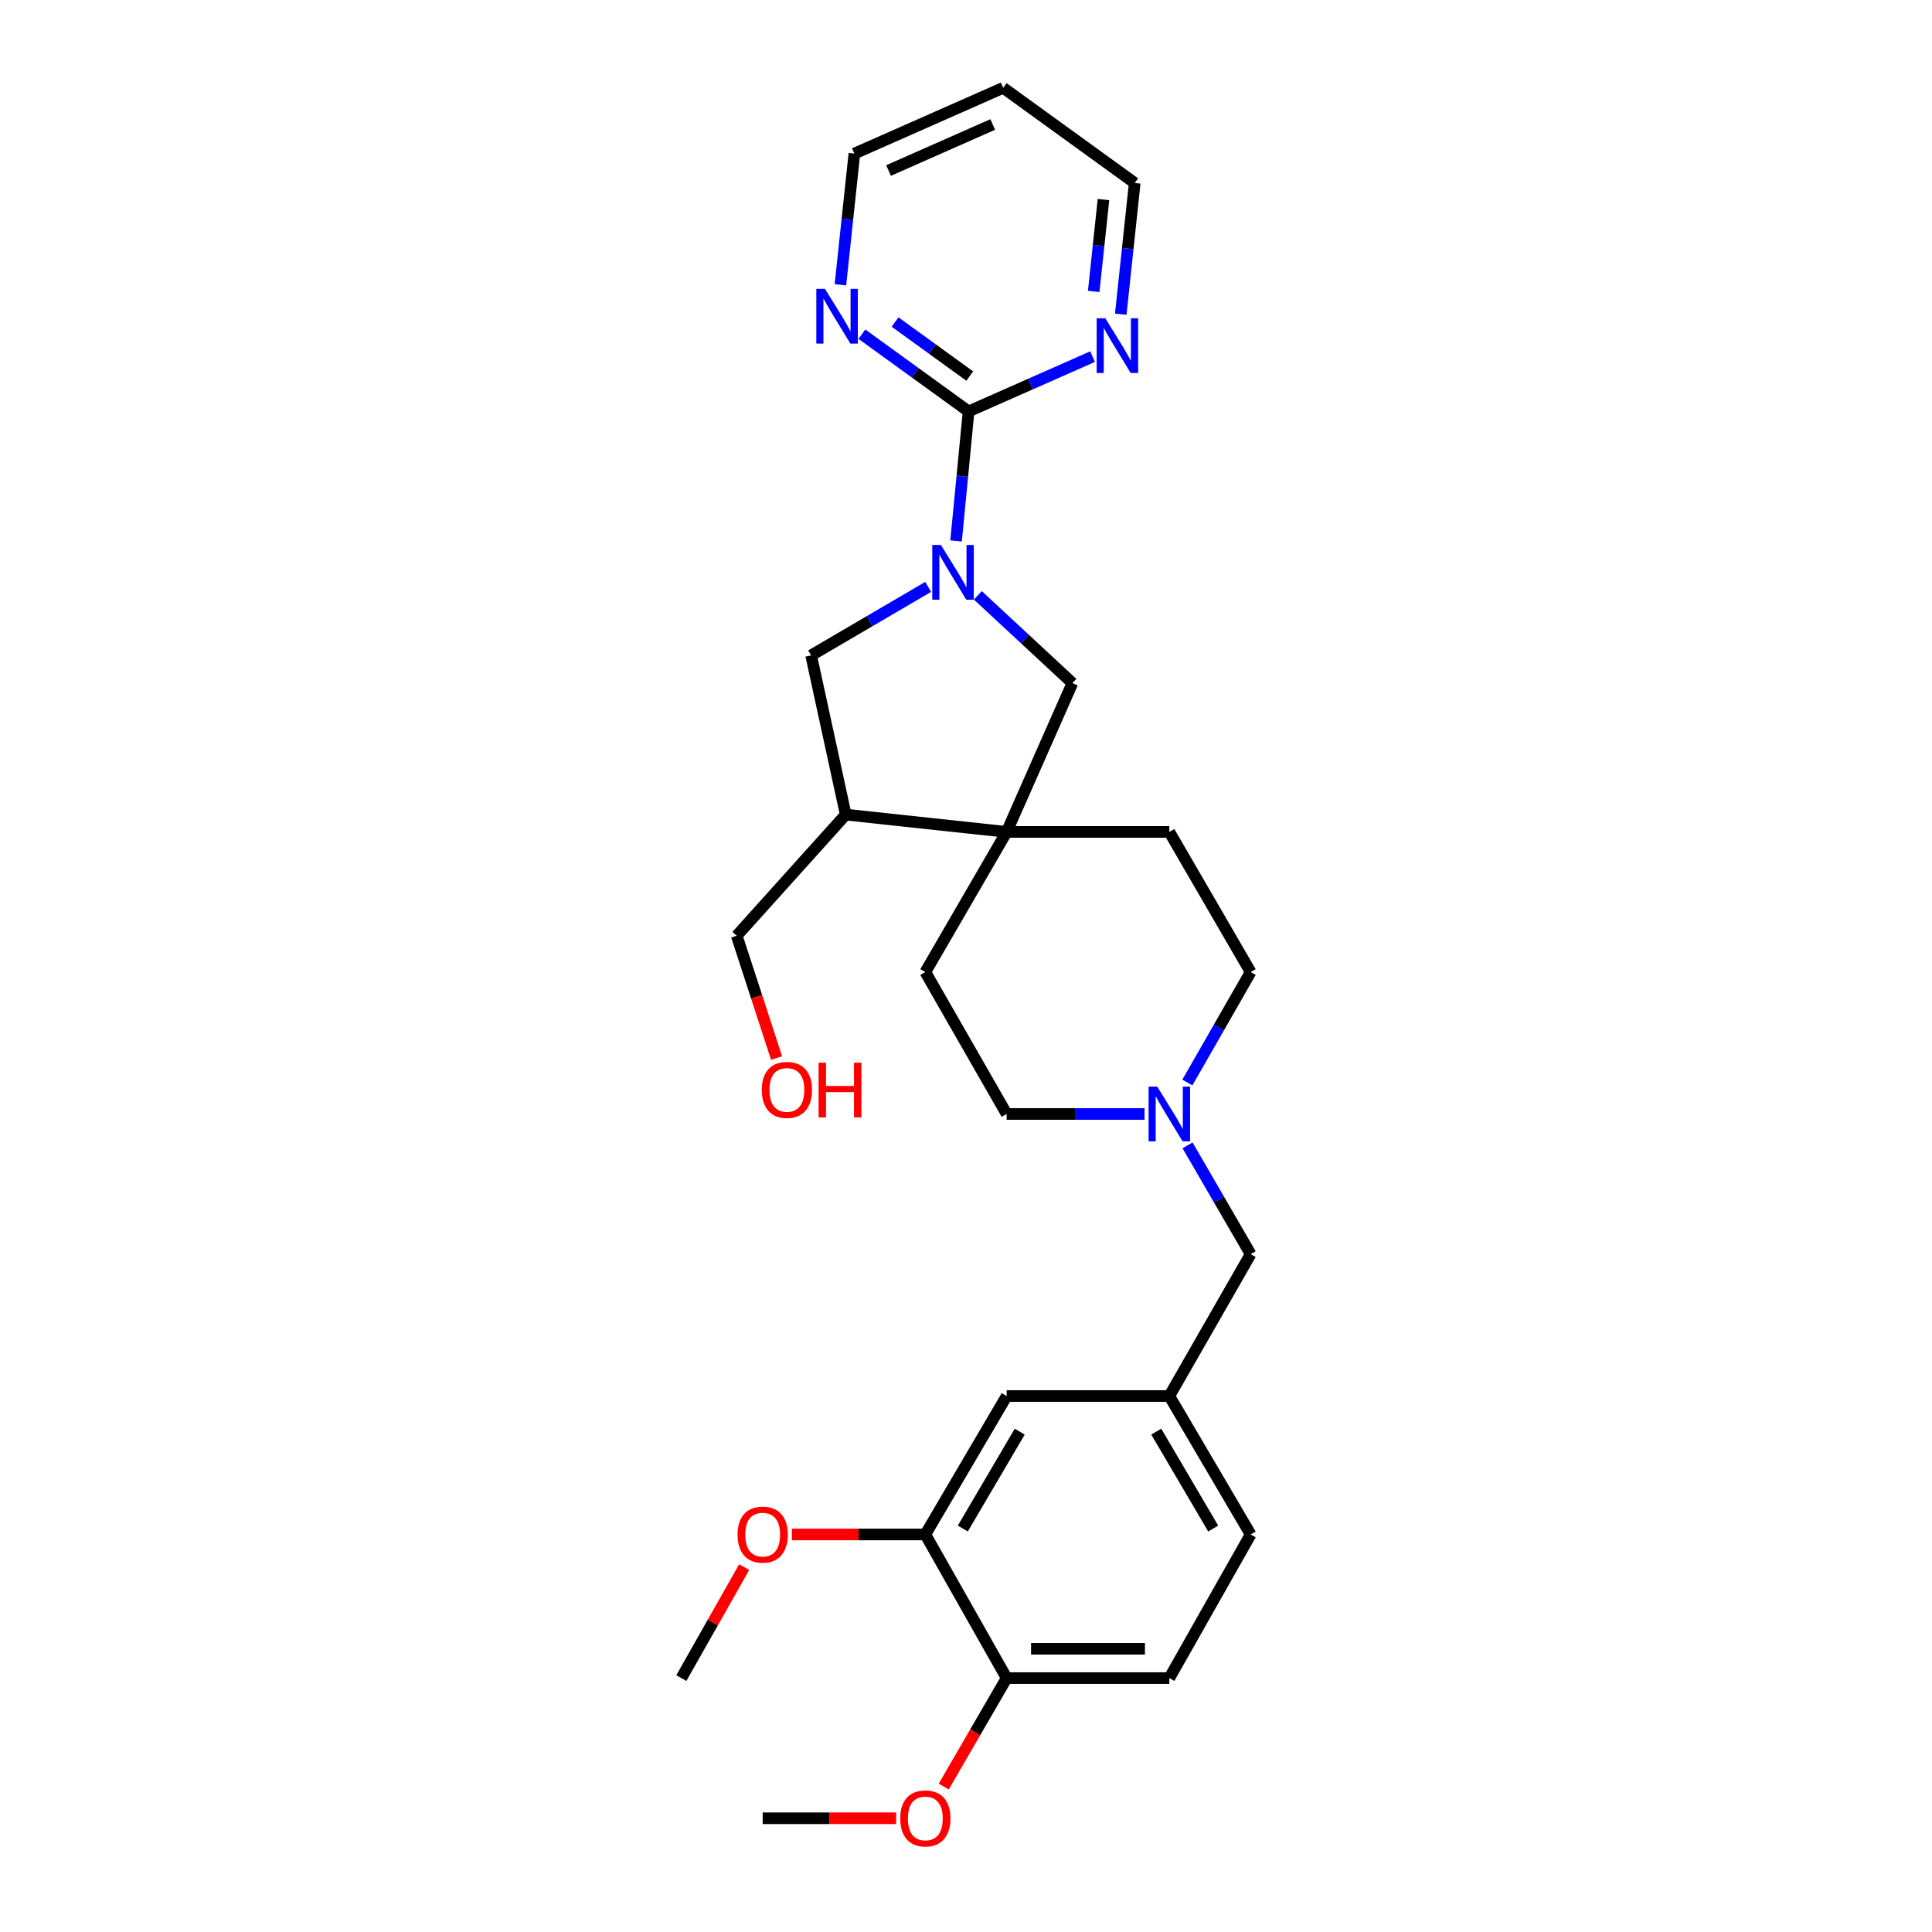 <?xml version='1.0' encoding='iso-8859-1'?>
<svg version='1.1' baseProfile='full'
              xmlns='http://www.w3.org/2000/svg'
                      xmlns:rdkit='http://www.rdkit.org/xml'
                      xmlns:xlink='http://www.w3.org/1999/xlink'
                  xml:space='preserve'
width='1000px' height='1000px' viewBox='0 0 1000 1000'>
<!-- END OF HEADER -->
<rect style='opacity:1.0;fill:#FFFFFF;stroke:none' width='1000' height='1000' x='0' y='0'> </rect>
<path class='bond-0' d='M 494.856,279.99 L 498.098,246.467' style='fill:none;fill-rule:evenodd;stroke:#0000FF;stroke-width:6px;stroke-linecap:butt;stroke-linejoin:miter;stroke-opacity:1' />
<path class='bond-0' d='M 498.098,246.467 L 501.34,212.944' style='fill:none;fill-rule:evenodd;stroke:#000000;stroke-width:6px;stroke-linecap:butt;stroke-linejoin:miter;stroke-opacity:1' />
<path class='bond-1' d='M 506.131,308.159 L 530.608,330.864' style='fill:none;fill-rule:evenodd;stroke:#0000FF;stroke-width:6px;stroke-linecap:butt;stroke-linejoin:miter;stroke-opacity:1' />
<path class='bond-1' d='M 530.608,330.864 L 555.085,353.569' style='fill:none;fill-rule:evenodd;stroke:#000000;stroke-width:6px;stroke-linecap:butt;stroke-linejoin:miter;stroke-opacity:1' />
<path class='bond-2' d='M 480.416,303.774 L 450.126,321.505' style='fill:none;fill-rule:evenodd;stroke:#0000FF;stroke-width:6px;stroke-linecap:butt;stroke-linejoin:miter;stroke-opacity:1' />
<path class='bond-2' d='M 450.126,321.505 L 419.837,339.235' style='fill:none;fill-rule:evenodd;stroke:#000000;stroke-width:6px;stroke-linecap:butt;stroke-linejoin:miter;stroke-opacity:1' />
<path class='bond-3' d='M 501.34,212.944 L 473.725,192.959' style='fill:none;fill-rule:evenodd;stroke:#000000;stroke-width:6px;stroke-linecap:butt;stroke-linejoin:miter;stroke-opacity:1' />
<path class='bond-3' d='M 473.725,192.959 L 446.11,172.974' style='fill:none;fill-rule:evenodd;stroke:#0000FF;stroke-width:6px;stroke-linecap:butt;stroke-linejoin:miter;stroke-opacity:1' />
<path class='bond-3' d='M 501.948,194.661 L 482.617,180.671' style='fill:none;fill-rule:evenodd;stroke:#000000;stroke-width:6px;stroke-linecap:butt;stroke-linejoin:miter;stroke-opacity:1' />
<path class='bond-3' d='M 482.617,180.671 L 463.287,166.682' style='fill:none;fill-rule:evenodd;stroke:#0000FF;stroke-width:6px;stroke-linecap:butt;stroke-linejoin:miter;stroke-opacity:1' />
<path class='bond-4' d='M 501.34,212.944 L 533.431,198.764' style='fill:none;fill-rule:evenodd;stroke:#000000;stroke-width:6px;stroke-linecap:butt;stroke-linejoin:miter;stroke-opacity:1' />
<path class='bond-4' d='M 533.431,198.764 L 565.523,184.584' style='fill:none;fill-rule:evenodd;stroke:#0000FF;stroke-width:6px;stroke-linecap:butt;stroke-linejoin:miter;stroke-opacity:1' />
<path class='bond-5' d='M 521.05,430.598 L 555.085,353.569' style='fill:none;fill-rule:evenodd;stroke:#000000;stroke-width:6px;stroke-linecap:butt;stroke-linejoin:miter;stroke-opacity:1' />
<path class='bond-6' d='M 521.05,430.598 L 605.241,430.598' style='fill:none;fill-rule:evenodd;stroke:#000000;stroke-width:6px;stroke-linecap:butt;stroke-linejoin:miter;stroke-opacity:1' />
<path class='bond-7' d='M 521.05,430.598 L 478.95,503.143' style='fill:none;fill-rule:evenodd;stroke:#000000;stroke-width:6px;stroke-linecap:butt;stroke-linejoin:miter;stroke-opacity:1' />
<path class='bond-8' d='M 521.05,430.598 L 437.752,421.64' style='fill:none;fill-rule:evenodd;stroke:#000000;stroke-width:6px;stroke-linecap:butt;stroke-linejoin:miter;stroke-opacity:1' />
<path class='bond-9' d='M 419.837,339.235 L 437.752,421.64' style='fill:none;fill-rule:evenodd;stroke:#000000;stroke-width:6px;stroke-linecap:butt;stroke-linejoin:miter;stroke-opacity:1' />
<path class='bond-10' d='M 437.752,421.64 L 381.327,484.335' style='fill:none;fill-rule:evenodd;stroke:#000000;stroke-width:6px;stroke-linecap:butt;stroke-linejoin:miter;stroke-opacity:1' />
<path class='bond-11' d='M 592.396,576.59 L 556.723,576.59' style='fill:none;fill-rule:evenodd;stroke:#0000FF;stroke-width:6px;stroke-linecap:butt;stroke-linejoin:miter;stroke-opacity:1' />
<path class='bond-11' d='M 556.723,576.59 L 521.05,576.59' style='fill:none;fill-rule:evenodd;stroke:#000000;stroke-width:6px;stroke-linecap:butt;stroke-linejoin:miter;stroke-opacity:1' />
<path class='bond-12' d='M 614.676,592.847 L 631.008,620.992' style='fill:none;fill-rule:evenodd;stroke:#0000FF;stroke-width:6px;stroke-linecap:butt;stroke-linejoin:miter;stroke-opacity:1' />
<path class='bond-12' d='M 631.008,620.992 L 647.341,649.136' style='fill:none;fill-rule:evenodd;stroke:#000000;stroke-width:6px;stroke-linecap:butt;stroke-linejoin:miter;stroke-opacity:1' />
<path class='bond-13' d='M 614.571,560.314 L 630.956,531.729' style='fill:none;fill-rule:evenodd;stroke:#0000FF;stroke-width:6px;stroke-linecap:butt;stroke-linejoin:miter;stroke-opacity:1' />
<path class='bond-13' d='M 630.956,531.729 L 647.341,503.143' style='fill:none;fill-rule:evenodd;stroke:#000000;stroke-width:6px;stroke-linecap:butt;stroke-linejoin:miter;stroke-opacity:1' />
<path class='bond-14' d='M 435.001,147.405 L 438.614,113.447' style='fill:none;fill-rule:evenodd;stroke:#0000FF;stroke-width:6px;stroke-linecap:butt;stroke-linejoin:miter;stroke-opacity:1' />
<path class='bond-14' d='M 438.614,113.447 L 442.226,79.49' style='fill:none;fill-rule:evenodd;stroke:#000000;stroke-width:6px;stroke-linecap:butt;stroke-linejoin:miter;stroke-opacity:1' />
<path class='bond-15' d='M 580.1,162.632 L 583.713,128.674' style='fill:none;fill-rule:evenodd;stroke:#0000FF;stroke-width:6px;stroke-linecap:butt;stroke-linejoin:miter;stroke-opacity:1' />
<path class='bond-15' d='M 583.713,128.674 L 587.326,94.717' style='fill:none;fill-rule:evenodd;stroke:#000000;stroke-width:6px;stroke-linecap:butt;stroke-linejoin:miter;stroke-opacity:1' />
<path class='bond-15' d='M 566.101,150.84 L 568.63,127.07' style='fill:none;fill-rule:evenodd;stroke:#0000FF;stroke-width:6px;stroke-linecap:butt;stroke-linejoin:miter;stroke-opacity:1' />
<path class='bond-15' d='M 568.63,127.07 L 571.159,103.3' style='fill:none;fill-rule:evenodd;stroke:#000000;stroke-width:6px;stroke-linecap:butt;stroke-linejoin:miter;stroke-opacity:1' />
<path class='bond-16' d='M 478.95,794.236 L 521.05,722.583' style='fill:none;fill-rule:evenodd;stroke:#000000;stroke-width:6px;stroke-linecap:butt;stroke-linejoin:miter;stroke-opacity:1' />
<path class='bond-16' d='M 498.343,791.172 L 527.813,741.015' style='fill:none;fill-rule:evenodd;stroke:#000000;stroke-width:6px;stroke-linecap:butt;stroke-linejoin:miter;stroke-opacity:1' />
<path class='bond-17' d='M 478.95,794.236 L 444.407,794.236' style='fill:none;fill-rule:evenodd;stroke:#000000;stroke-width:6px;stroke-linecap:butt;stroke-linejoin:miter;stroke-opacity:1' />
<path class='bond-17' d='M 444.407,794.236 L 409.864,794.236' style='fill:none;fill-rule:evenodd;stroke:#FF0000;stroke-width:6px;stroke-linecap:butt;stroke-linejoin:miter;stroke-opacity:1' />
<path class='bond-18' d='M 478.95,794.236 L 521.05,868.576' style='fill:none;fill-rule:evenodd;stroke:#000000;stroke-width:6px;stroke-linecap:butt;stroke-linejoin:miter;stroke-opacity:1' />
<path class='bond-19' d='M 521.05,868.576 L 605.241,868.576' style='fill:none;fill-rule:evenodd;stroke:#000000;stroke-width:6px;stroke-linecap:butt;stroke-linejoin:miter;stroke-opacity:1' />
<path class='bond-19' d='M 533.679,853.408 L 592.613,853.408' style='fill:none;fill-rule:evenodd;stroke:#000000;stroke-width:6px;stroke-linecap:butt;stroke-linejoin:miter;stroke-opacity:1' />
<path class='bond-20' d='M 521.05,868.576 L 504.763,896.645' style='fill:none;fill-rule:evenodd;stroke:#000000;stroke-width:6px;stroke-linecap:butt;stroke-linejoin:miter;stroke-opacity:1' />
<path class='bond-20' d='M 504.763,896.645 L 488.476,924.713' style='fill:none;fill-rule:evenodd;stroke:#FF0000;stroke-width:6px;stroke-linecap:butt;stroke-linejoin:miter;stroke-opacity:1' />
<path class='bond-21' d='M 521.05,722.583 L 605.241,722.583' style='fill:none;fill-rule:evenodd;stroke:#000000;stroke-width:6px;stroke-linecap:butt;stroke-linejoin:miter;stroke-opacity:1' />
<path class='bond-22' d='M 605.241,430.598 L 647.341,503.143' style='fill:none;fill-rule:evenodd;stroke:#000000;stroke-width:6px;stroke-linecap:butt;stroke-linejoin:miter;stroke-opacity:1' />
<path class='bond-23' d='M 478.95,503.143 L 521.05,576.59' style='fill:none;fill-rule:evenodd;stroke:#000000;stroke-width:6px;stroke-linecap:butt;stroke-linejoin:miter;stroke-opacity:1' />
<path class='bond-24' d='M 605.241,722.583 L 647.341,649.136' style='fill:none;fill-rule:evenodd;stroke:#000000;stroke-width:6px;stroke-linecap:butt;stroke-linejoin:miter;stroke-opacity:1' />
<path class='bond-25' d='M 605.241,722.583 L 647.341,794.236' style='fill:none;fill-rule:evenodd;stroke:#000000;stroke-width:6px;stroke-linecap:butt;stroke-linejoin:miter;stroke-opacity:1' />
<path class='bond-25' d='M 598.478,741.015 L 627.948,791.172' style='fill:none;fill-rule:evenodd;stroke:#000000;stroke-width:6px;stroke-linecap:butt;stroke-linejoin:miter;stroke-opacity:1' />
<path class='bond-26' d='M 605.241,868.576 L 647.341,794.236' style='fill:none;fill-rule:evenodd;stroke:#000000;stroke-width:6px;stroke-linecap:butt;stroke-linejoin:miter;stroke-opacity:1' />
<path class='bond-27' d='M 385.19,811.131 L 368.925,839.854' style='fill:none;fill-rule:evenodd;stroke:#FF0000;stroke-width:6px;stroke-linecap:butt;stroke-linejoin:miter;stroke-opacity:1' />
<path class='bond-27' d='M 368.925,839.854 L 352.659,868.576' style='fill:none;fill-rule:evenodd;stroke:#000000;stroke-width:6px;stroke-linecap:butt;stroke-linejoin:miter;stroke-opacity:1' />
<path class='bond-28' d='M 463.845,941.13 L 429.302,941.13' style='fill:none;fill-rule:evenodd;stroke:#FF0000;stroke-width:6px;stroke-linecap:butt;stroke-linejoin:miter;stroke-opacity:1' />
<path class='bond-28' d='M 429.302,941.13 L 394.759,941.13' style='fill:none;fill-rule:evenodd;stroke:#000000;stroke-width:6px;stroke-linecap:butt;stroke-linejoin:miter;stroke-opacity:1' />
<path class='bond-29' d='M 381.327,484.335 L 391.638,515.985' style='fill:none;fill-rule:evenodd;stroke:#000000;stroke-width:6px;stroke-linecap:butt;stroke-linejoin:miter;stroke-opacity:1' />
<path class='bond-29' d='M 391.638,515.985 L 401.949,547.635' style='fill:none;fill-rule:evenodd;stroke:#FF0000;stroke-width:6px;stroke-linecap:butt;stroke-linejoin:miter;stroke-opacity:1' />
<path class='bond-30' d='M 519.255,45.455 L 587.326,94.717' style='fill:none;fill-rule:evenodd;stroke:#000000;stroke-width:6px;stroke-linecap:butt;stroke-linejoin:miter;stroke-opacity:1' />
<path class='bond-31' d='M 519.255,45.455 L 442.226,79.49' style='fill:none;fill-rule:evenodd;stroke:#000000;stroke-width:6px;stroke-linecap:butt;stroke-linejoin:miter;stroke-opacity:1' />
<path class='bond-31' d='M 513.831,64.434 L 459.911,88.259' style='fill:none;fill-rule:evenodd;stroke:#000000;stroke-width:6px;stroke-linecap:butt;stroke-linejoin:miter;stroke-opacity:1' />
<path  class='atom-0' d='M 487.024 282.082
L 496.304 297.082
Q 497.224 298.562, 498.704 301.242
Q 500.184 303.922, 500.264 304.082
L 500.264 282.082
L 504.024 282.082
L 504.024 310.402
L 500.144 310.402
L 490.184 294.002
Q 489.024 292.082, 487.784 289.882
Q 486.584 287.682, 486.224 287.002
L 486.224 310.402
L 482.544 310.402
L 482.544 282.082
L 487.024 282.082
' fill='#0000FF'/>
<path  class='atom-6' d='M 598.981 562.43
L 608.261 577.43
Q 609.181 578.91, 610.661 581.59
Q 612.141 584.27, 612.221 584.43
L 612.221 562.43
L 615.981 562.43
L 615.981 590.75
L 612.101 590.75
L 602.141 574.35
Q 600.981 572.43, 599.741 570.23
Q 598.541 568.03, 598.181 567.35
L 598.181 590.75
L 594.501 590.75
L 594.501 562.43
L 598.981 562.43
' fill='#0000FF'/>
<path  class='atom-7' d='M 427.009 149.521
L 436.289 164.521
Q 437.209 166.001, 438.689 168.681
Q 440.169 171.361, 440.249 171.521
L 440.249 149.521
L 444.009 149.521
L 444.009 177.841
L 440.129 177.841
L 430.169 161.441
Q 429.009 159.521, 427.769 157.321
Q 426.569 155.121, 426.209 154.441
L 426.209 177.841
L 422.529 177.841
L 422.529 149.521
L 427.009 149.521
' fill='#0000FF'/>
<path  class='atom-8' d='M 572.108 164.748
L 581.388 179.748
Q 582.308 181.228, 583.788 183.908
Q 585.268 186.588, 585.348 186.748
L 585.348 164.748
L 589.108 164.748
L 589.108 193.068
L 585.228 193.068
L 575.268 176.668
Q 574.108 174.748, 572.868 172.548
Q 571.668 170.348, 571.308 169.668
L 571.308 193.068
L 567.628 193.068
L 567.628 164.748
L 572.108 164.748
' fill='#0000FF'/>
<path  class='atom-20' d='M 381.759 794.316
Q 381.759 787.516, 385.119 783.716
Q 388.479 779.916, 394.759 779.916
Q 401.039 779.916, 404.399 783.716
Q 407.759 787.516, 407.759 794.316
Q 407.759 801.196, 404.359 805.116
Q 400.959 808.996, 394.759 808.996
Q 388.519 808.996, 385.119 805.116
Q 381.759 801.236, 381.759 794.316
M 394.759 805.796
Q 399.079 805.796, 401.399 802.916
Q 403.759 799.996, 403.759 794.316
Q 403.759 788.756, 401.399 785.956
Q 399.079 783.116, 394.759 783.116
Q 390.439 783.116, 388.079 785.916
Q 385.759 788.716, 385.759 794.316
Q 385.759 800.036, 388.079 802.916
Q 390.439 805.796, 394.759 805.796
' fill='#FF0000'/>
<path  class='atom-21' d='M 465.95 941.21
Q 465.95 934.41, 469.31 930.61
Q 472.67 926.81, 478.95 926.81
Q 485.23 926.81, 488.59 930.61
Q 491.95 934.41, 491.95 941.21
Q 491.95 948.09, 488.55 952.01
Q 485.15 955.89, 478.95 955.89
Q 472.71 955.89, 469.31 952.01
Q 465.95 948.13, 465.95 941.21
M 478.95 952.69
Q 483.27 952.69, 485.59 949.81
Q 487.95 946.89, 487.95 941.21
Q 487.95 935.65, 485.59 932.85
Q 483.27 930.01, 478.95 930.01
Q 474.63 930.01, 472.27 932.81
Q 469.95 935.61, 469.95 941.21
Q 469.95 946.93, 472.27 949.81
Q 474.63 952.69, 478.95 952.69
' fill='#FF0000'/>
<path  class='atom-26' d='M 394.298 564.131
Q 394.298 557.331, 397.658 553.531
Q 401.018 549.731, 407.298 549.731
Q 413.578 549.731, 416.938 553.531
Q 420.298 557.331, 420.298 564.131
Q 420.298 571.011, 416.898 574.931
Q 413.498 578.811, 407.298 578.811
Q 401.058 578.811, 397.658 574.931
Q 394.298 571.051, 394.298 564.131
M 407.298 575.611
Q 411.618 575.611, 413.938 572.731
Q 416.298 569.811, 416.298 564.131
Q 416.298 558.571, 413.938 555.771
Q 411.618 552.931, 407.298 552.931
Q 402.978 552.931, 400.618 555.731
Q 398.298 558.531, 398.298 564.131
Q 398.298 569.851, 400.618 572.731
Q 402.978 575.611, 407.298 575.611
' fill='#FF0000'/>
<path  class='atom-26' d='M 423.698 550.051
L 427.538 550.051
L 427.538 562.091
L 442.018 562.091
L 442.018 550.051
L 445.858 550.051
L 445.858 578.371
L 442.018 578.371
L 442.018 565.291
L 427.538 565.291
L 427.538 578.371
L 423.698 578.371
L 423.698 550.051
' fill='#FF0000'/>
</svg>

